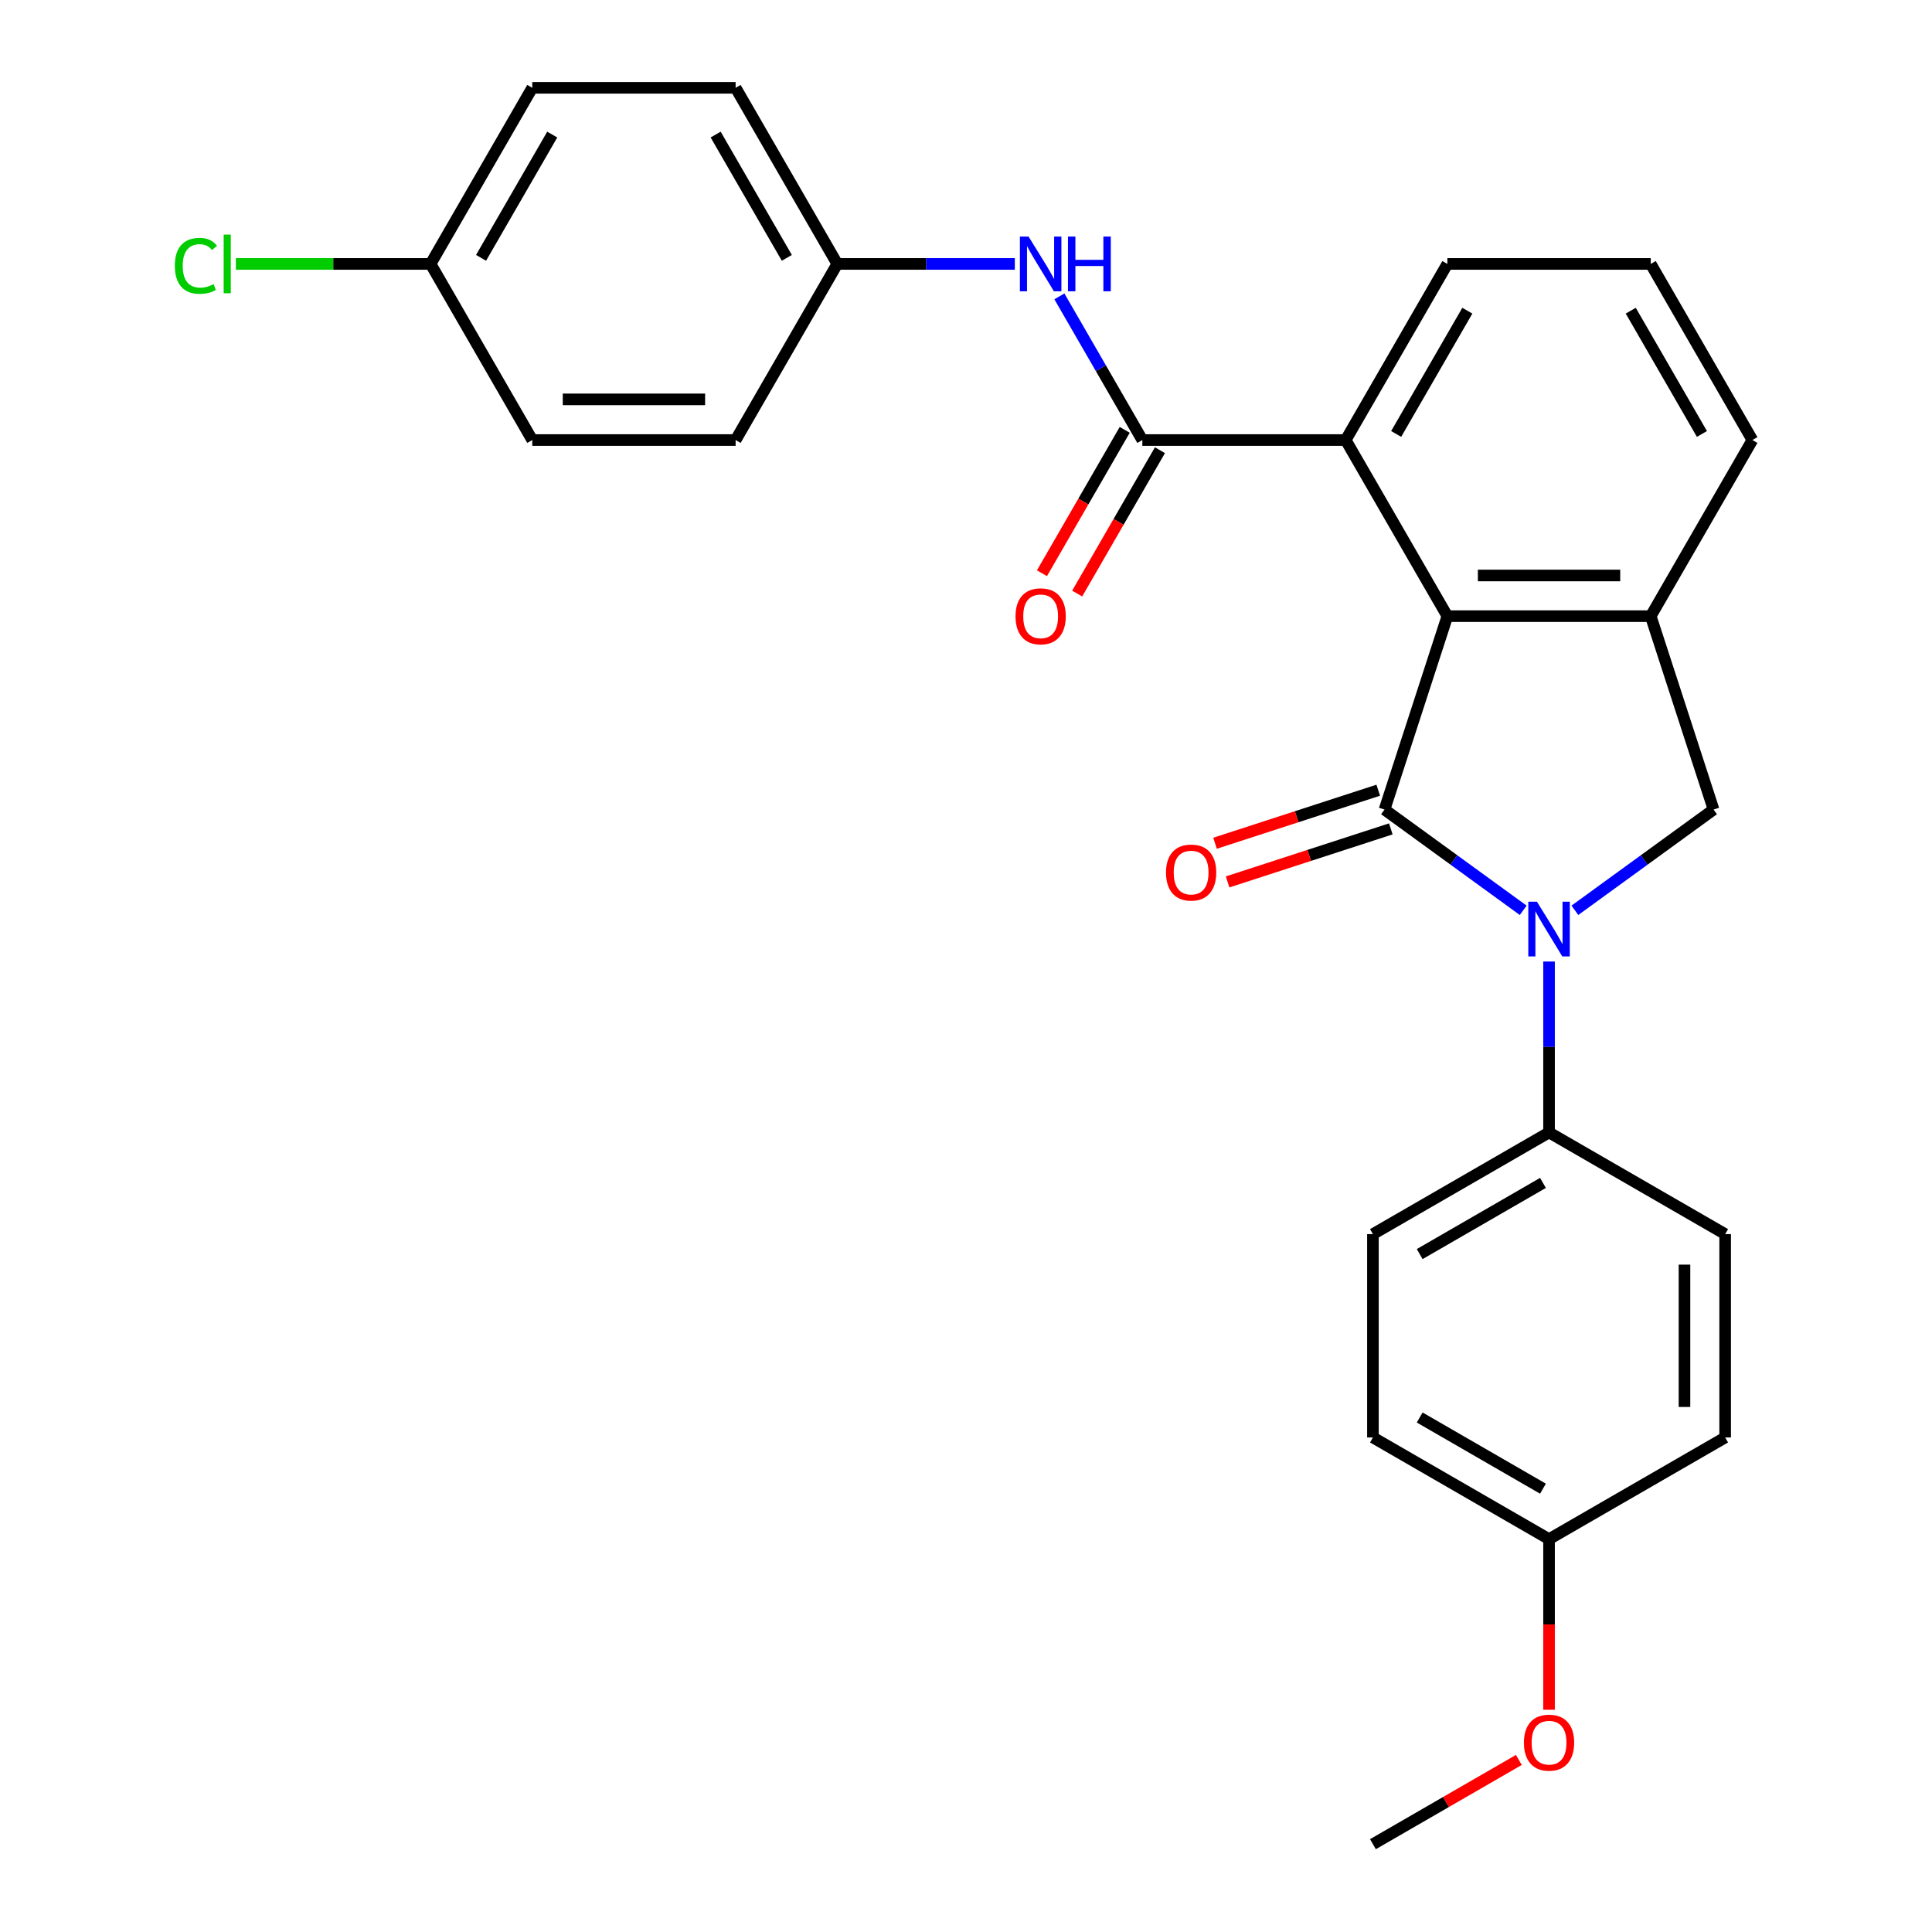 <?xml version='1.0' encoding='iso-8859-1'?>
<svg version='1.1' baseProfile='full'
              xmlns='http://www.w3.org/2000/svg'
                      xmlns:rdkit='http://www.rdkit.org/xml'
                      xmlns:xlink='http://www.w3.org/1999/xlink'
                  xml:space='preserve'
width='1000px' height='1000px' viewBox='0 0 1000 1000'>
<!-- END OF HEADER -->
<rect style='opacity:1.0;fill:#FFFFFF;stroke:none' width='1000' height='1000' x='0' y='0'> </rect>
<path class='bond-0' d='M 716.628,419.023 L 752.52,445.1' style='fill:none;fill-rule:evenodd;stroke:#000000;stroke-width:6px;stroke-linecap:butt;stroke-linejoin:miter;stroke-opacity:1' />
<path class='bond-0' d='M 752.52,445.1 L 788.411,471.177' style='fill:none;fill-rule:evenodd;stroke:#0000FF;stroke-width:6px;stroke-linecap:butt;stroke-linejoin:miter;stroke-opacity:1' />
<path class='bond-1' d='M 716.628,419.023 L 749.154,318.919' style='fill:none;fill-rule:evenodd;stroke:#000000;stroke-width:6px;stroke-linecap:butt;stroke-linejoin:miter;stroke-opacity:1' />
<path class='bond-8' d='M 713.376,409.013 L 671.139,422.737' style='fill:none;fill-rule:evenodd;stroke:#000000;stroke-width:6px;stroke-linecap:butt;stroke-linejoin:miter;stroke-opacity:1' />
<path class='bond-8' d='M 671.139,422.737 L 628.902,436.46' style='fill:none;fill-rule:evenodd;stroke:#FF0000;stroke-width:6px;stroke-linecap:butt;stroke-linejoin:miter;stroke-opacity:1' />
<path class='bond-8' d='M 719.881,429.034 L 677.644,442.757' style='fill:none;fill-rule:evenodd;stroke:#000000;stroke-width:6px;stroke-linecap:butt;stroke-linejoin:miter;stroke-opacity:1' />
<path class='bond-8' d='M 677.644,442.757 L 635.407,456.481' style='fill:none;fill-rule:evenodd;stroke:#FF0000;stroke-width:6px;stroke-linecap:butt;stroke-linejoin:miter;stroke-opacity:1' />
<path class='bond-4' d='M 815.154,471.177 L 851.045,445.1' style='fill:none;fill-rule:evenodd;stroke:#0000FF;stroke-width:6px;stroke-linecap:butt;stroke-linejoin:miter;stroke-opacity:1' />
<path class='bond-4' d='M 851.045,445.1 L 886.937,419.023' style='fill:none;fill-rule:evenodd;stroke:#000000;stroke-width:6px;stroke-linecap:butt;stroke-linejoin:miter;stroke-opacity:1' />
<path class='bond-7' d='M 801.782,497.683 L 801.782,541.916' style='fill:none;fill-rule:evenodd;stroke:#0000FF;stroke-width:6px;stroke-linecap:butt;stroke-linejoin:miter;stroke-opacity:1' />
<path class='bond-7' d='M 801.782,541.916 L 801.782,586.148' style='fill:none;fill-rule:evenodd;stroke:#000000;stroke-width:6px;stroke-linecap:butt;stroke-linejoin:miter;stroke-opacity:1' />
<path class='bond-3' d='M 749.154,318.919 L 854.411,318.919' style='fill:none;fill-rule:evenodd;stroke:#000000;stroke-width:6px;stroke-linecap:butt;stroke-linejoin:miter;stroke-opacity:1' />
<path class='bond-3' d='M 764.943,297.867 L 838.622,297.867' style='fill:none;fill-rule:evenodd;stroke:#000000;stroke-width:6px;stroke-linecap:butt;stroke-linejoin:miter;stroke-opacity:1' />
<path class='bond-5' d='M 749.154,318.919 L 696.526,227.764' style='fill:none;fill-rule:evenodd;stroke:#000000;stroke-width:6px;stroke-linecap:butt;stroke-linejoin:miter;stroke-opacity:1' />
<path class='bond-2' d='M 591.27,227.764 L 696.526,227.764' style='fill:none;fill-rule:evenodd;stroke:#000000;stroke-width:6px;stroke-linecap:butt;stroke-linejoin:miter;stroke-opacity:1' />
<path class='bond-6' d='M 591.27,227.764 L 569.803,190.582' style='fill:none;fill-rule:evenodd;stroke:#000000;stroke-width:6px;stroke-linecap:butt;stroke-linejoin:miter;stroke-opacity:1' />
<path class='bond-6' d='M 569.803,190.582 L 548.336,153.401' style='fill:none;fill-rule:evenodd;stroke:#0000FF;stroke-width:6px;stroke-linecap:butt;stroke-linejoin:miter;stroke-opacity:1' />
<path class='bond-9' d='M 582.154,222.501 L 560.733,259.603' style='fill:none;fill-rule:evenodd;stroke:#000000;stroke-width:6px;stroke-linecap:butt;stroke-linejoin:miter;stroke-opacity:1' />
<path class='bond-9' d='M 560.733,259.603 L 539.313,296.704' style='fill:none;fill-rule:evenodd;stroke:#FF0000;stroke-width:6px;stroke-linecap:butt;stroke-linejoin:miter;stroke-opacity:1' />
<path class='bond-9' d='M 600.385,233.027 L 578.964,270.128' style='fill:none;fill-rule:evenodd;stroke:#000000;stroke-width:6px;stroke-linecap:butt;stroke-linejoin:miter;stroke-opacity:1' />
<path class='bond-9' d='M 578.964,270.128 L 557.544,307.23' style='fill:none;fill-rule:evenodd;stroke:#FF0000;stroke-width:6px;stroke-linecap:butt;stroke-linejoin:miter;stroke-opacity:1' />
<path class='bond-17' d='M 854.411,318.919 L 907.039,227.764' style='fill:none;fill-rule:evenodd;stroke:#000000;stroke-width:6px;stroke-linecap:butt;stroke-linejoin:miter;stroke-opacity:1' />
<path class='bond-27' d='M 854.411,318.919 L 886.937,419.023' style='fill:none;fill-rule:evenodd;stroke:#000000;stroke-width:6px;stroke-linecap:butt;stroke-linejoin:miter;stroke-opacity:1' />
<path class='bond-23' d='M 696.526,227.764 L 749.154,136.609' style='fill:none;fill-rule:evenodd;stroke:#000000;stroke-width:6px;stroke-linecap:butt;stroke-linejoin:miter;stroke-opacity:1' />
<path class='bond-23' d='M 722.651,224.616 L 759.491,160.808' style='fill:none;fill-rule:evenodd;stroke:#000000;stroke-width:6px;stroke-linecap:butt;stroke-linejoin:miter;stroke-opacity:1' />
<path class='bond-12' d='M 525.27,136.609 L 479.327,136.609' style='fill:none;fill-rule:evenodd;stroke:#0000FF;stroke-width:6px;stroke-linecap:butt;stroke-linejoin:miter;stroke-opacity:1' />
<path class='bond-12' d='M 479.327,136.609 L 433.385,136.609' style='fill:none;fill-rule:evenodd;stroke:#000000;stroke-width:6px;stroke-linecap:butt;stroke-linejoin:miter;stroke-opacity:1' />
<path class='bond-10' d='M 801.782,586.148 L 710.628,638.776' style='fill:none;fill-rule:evenodd;stroke:#000000;stroke-width:6px;stroke-linecap:butt;stroke-linejoin:miter;stroke-opacity:1' />
<path class='bond-10' d='M 798.635,612.273 L 734.827,649.113' style='fill:none;fill-rule:evenodd;stroke:#000000;stroke-width:6px;stroke-linecap:butt;stroke-linejoin:miter;stroke-opacity:1' />
<path class='bond-11' d='M 801.782,586.148 L 892.937,638.776' style='fill:none;fill-rule:evenodd;stroke:#000000;stroke-width:6px;stroke-linecap:butt;stroke-linejoin:miter;stroke-opacity:1' />
<path class='bond-16' d='M 710.628,638.776 L 710.628,744.033' style='fill:none;fill-rule:evenodd;stroke:#000000;stroke-width:6px;stroke-linecap:butt;stroke-linejoin:miter;stroke-opacity:1' />
<path class='bond-15' d='M 892.937,638.776 L 892.937,744.033' style='fill:none;fill-rule:evenodd;stroke:#000000;stroke-width:6px;stroke-linecap:butt;stroke-linejoin:miter;stroke-opacity:1' />
<path class='bond-15' d='M 871.886,654.565 L 871.886,728.244' style='fill:none;fill-rule:evenodd;stroke:#000000;stroke-width:6px;stroke-linecap:butt;stroke-linejoin:miter;stroke-opacity:1' />
<path class='bond-19' d='M 433.385,136.609 L 380.757,227.764' style='fill:none;fill-rule:evenodd;stroke:#000000;stroke-width:6px;stroke-linecap:butt;stroke-linejoin:miter;stroke-opacity:1' />
<path class='bond-20' d='M 433.385,136.609 L 380.757,45.455' style='fill:none;fill-rule:evenodd;stroke:#000000;stroke-width:6px;stroke-linecap:butt;stroke-linejoin:miter;stroke-opacity:1' />
<path class='bond-20' d='M 407.26,133.462 L 370.42,69.653' style='fill:none;fill-rule:evenodd;stroke:#000000;stroke-width:6px;stroke-linecap:butt;stroke-linejoin:miter;stroke-opacity:1' />
<path class='bond-13' d='M 222.872,136.609 L 275.5,45.455' style='fill:none;fill-rule:evenodd;stroke:#000000;stroke-width:6px;stroke-linecap:butt;stroke-linejoin:miter;stroke-opacity:1' />
<path class='bond-13' d='M 248.997,133.462 L 285.837,69.653' style='fill:none;fill-rule:evenodd;stroke:#000000;stroke-width:6px;stroke-linecap:butt;stroke-linejoin:miter;stroke-opacity:1' />
<path class='bond-18' d='M 222.872,136.609 L 172.48,136.609' style='fill:none;fill-rule:evenodd;stroke:#000000;stroke-width:6px;stroke-linecap:butt;stroke-linejoin:miter;stroke-opacity:1' />
<path class='bond-18' d='M 172.48,136.609 L 122.087,136.609' style='fill:none;fill-rule:evenodd;stroke:#00CC00;stroke-width:6px;stroke-linecap:butt;stroke-linejoin:miter;stroke-opacity:1' />
<path class='bond-30' d='M 222.872,136.609 L 275.5,227.764' style='fill:none;fill-rule:evenodd;stroke:#000000;stroke-width:6px;stroke-linecap:butt;stroke-linejoin:miter;stroke-opacity:1' />
<path class='bond-14' d='M 801.782,796.661 L 892.937,744.033' style='fill:none;fill-rule:evenodd;stroke:#000000;stroke-width:6px;stroke-linecap:butt;stroke-linejoin:miter;stroke-opacity:1' />
<path class='bond-24' d='M 801.782,796.661 L 801.782,840.813' style='fill:none;fill-rule:evenodd;stroke:#000000;stroke-width:6px;stroke-linecap:butt;stroke-linejoin:miter;stroke-opacity:1' />
<path class='bond-24' d='M 801.782,840.813 L 801.782,884.966' style='fill:none;fill-rule:evenodd;stroke:#FF0000;stroke-width:6px;stroke-linecap:butt;stroke-linejoin:miter;stroke-opacity:1' />
<path class='bond-29' d='M 801.782,796.661 L 710.628,744.033' style='fill:none;fill-rule:evenodd;stroke:#000000;stroke-width:6px;stroke-linecap:butt;stroke-linejoin:miter;stroke-opacity:1' />
<path class='bond-29' d='M 798.635,770.536 L 734.827,733.696' style='fill:none;fill-rule:evenodd;stroke:#000000;stroke-width:6px;stroke-linecap:butt;stroke-linejoin:miter;stroke-opacity:1' />
<path class='bond-28' d='M 907.039,227.764 L 854.411,136.609' style='fill:none;fill-rule:evenodd;stroke:#000000;stroke-width:6px;stroke-linecap:butt;stroke-linejoin:miter;stroke-opacity:1' />
<path class='bond-28' d='M 880.914,224.616 L 844.074,160.808' style='fill:none;fill-rule:evenodd;stroke:#000000;stroke-width:6px;stroke-linecap:butt;stroke-linejoin:miter;stroke-opacity:1' />
<path class='bond-22' d='M 380.757,227.764 L 275.5,227.764' style='fill:none;fill-rule:evenodd;stroke:#000000;stroke-width:6px;stroke-linecap:butt;stroke-linejoin:miter;stroke-opacity:1' />
<path class='bond-22' d='M 364.968,206.713 L 291.289,206.713' style='fill:none;fill-rule:evenodd;stroke:#000000;stroke-width:6px;stroke-linecap:butt;stroke-linejoin:miter;stroke-opacity:1' />
<path class='bond-21' d='M 380.757,45.455 L 275.5,45.455' style='fill:none;fill-rule:evenodd;stroke:#000000;stroke-width:6px;stroke-linecap:butt;stroke-linejoin:miter;stroke-opacity:1' />
<path class='bond-25' d='M 749.154,136.609 L 854.411,136.609' style='fill:none;fill-rule:evenodd;stroke:#000000;stroke-width:6px;stroke-linecap:butt;stroke-linejoin:miter;stroke-opacity:1' />
<path class='bond-26' d='M 786.151,910.942 L 748.389,932.744' style='fill:none;fill-rule:evenodd;stroke:#FF0000;stroke-width:6px;stroke-linecap:butt;stroke-linejoin:miter;stroke-opacity:1' />
<path class='bond-26' d='M 748.389,932.744 L 710.628,954.545' style='fill:none;fill-rule:evenodd;stroke:#000000;stroke-width:6px;stroke-linecap:butt;stroke-linejoin:miter;stroke-opacity:1' />
<path  class='atom-1' d='M 795.522 466.732
L 804.802 481.732
Q 805.722 483.212, 807.202 485.892
Q 808.682 488.572, 808.762 488.732
L 808.762 466.732
L 812.522 466.732
L 812.522 495.052
L 808.642 495.052
L 798.682 478.652
Q 797.522 476.732, 796.282 474.532
Q 795.082 472.332, 794.722 471.652
L 794.722 495.052
L 791.042 495.052
L 791.042 466.732
L 795.522 466.732
' fill='#0000FF'/>
<path  class='atom-7' d='M 532.381 122.449
L 541.661 137.449
Q 542.581 138.929, 544.061 141.609
Q 545.541 144.289, 545.621 144.449
L 545.621 122.449
L 549.381 122.449
L 549.381 150.769
L 545.501 150.769
L 535.541 134.369
Q 534.381 132.449, 533.141 130.249
Q 531.941 128.049, 531.581 127.369
L 531.581 150.769
L 527.901 150.769
L 527.901 122.449
L 532.381 122.449
' fill='#0000FF'/>
<path  class='atom-7' d='M 552.781 122.449
L 556.621 122.449
L 556.621 134.489
L 571.101 134.489
L 571.101 122.449
L 574.941 122.449
L 574.941 150.769
L 571.101 150.769
L 571.101 137.689
L 556.621 137.689
L 556.621 150.769
L 552.781 150.769
L 552.781 122.449
' fill='#0000FF'/>
<path  class='atom-9' d='M 603.523 451.63
Q 603.523 444.83, 606.883 441.03
Q 610.243 437.23, 616.523 437.23
Q 622.803 437.23, 626.163 441.03
Q 629.523 444.83, 629.523 451.63
Q 629.523 458.51, 626.123 462.43
Q 622.723 466.31, 616.523 466.31
Q 610.283 466.31, 606.883 462.43
Q 603.523 458.55, 603.523 451.63
M 616.523 463.11
Q 620.843 463.11, 623.163 460.23
Q 625.523 457.31, 625.523 451.63
Q 625.523 446.07, 623.163 443.27
Q 620.843 440.43, 616.523 440.43
Q 612.203 440.43, 609.843 443.23
Q 607.523 446.03, 607.523 451.63
Q 607.523 457.35, 609.843 460.23
Q 612.203 463.11, 616.523 463.11
' fill='#FF0000'/>
<path  class='atom-10' d='M 525.641 318.999
Q 525.641 312.199, 529.001 308.399
Q 532.361 304.599, 538.641 304.599
Q 544.921 304.599, 548.281 308.399
Q 551.641 312.199, 551.641 318.999
Q 551.641 325.879, 548.241 329.799
Q 544.841 333.679, 538.641 333.679
Q 532.401 333.679, 529.001 329.799
Q 525.641 325.919, 525.641 318.999
M 538.641 330.479
Q 542.961 330.479, 545.281 327.599
Q 547.641 324.679, 547.641 318.999
Q 547.641 313.439, 545.281 310.639
Q 542.961 307.799, 538.641 307.799
Q 534.321 307.799, 531.961 310.599
Q 529.641 313.399, 529.641 318.999
Q 529.641 324.719, 531.961 327.599
Q 534.321 330.479, 538.641 330.479
' fill='#FF0000'/>
<path  class='atom-19' d='M 90.496 137.589
Q 90.496 130.549, 93.776 126.869
Q 97.096 123.149, 103.376 123.149
Q 109.216 123.149, 112.336 127.269
L 109.696 129.429
Q 107.416 126.429, 103.376 126.429
Q 99.096 126.429, 96.816 129.309
Q 94.576 132.149, 94.576 137.589
Q 94.576 143.189, 96.896 146.069
Q 99.256 148.949, 103.816 148.949
Q 106.936 148.949, 110.576 147.069
L 111.696 150.069
Q 110.216 151.029, 107.976 151.589
Q 105.736 152.149, 103.256 152.149
Q 97.096 152.149, 93.776 148.389
Q 90.496 144.629, 90.496 137.589
' fill='#00CC00'/>
<path  class='atom-19' d='M 115.776 121.429
L 119.456 121.429
L 119.456 151.789
L 115.776 151.789
L 115.776 121.429
' fill='#00CC00'/>
<path  class='atom-25' d='M 788.782 901.997
Q 788.782 895.197, 792.142 891.397
Q 795.502 887.597, 801.782 887.597
Q 808.062 887.597, 811.422 891.397
Q 814.782 895.197, 814.782 901.997
Q 814.782 908.877, 811.382 912.797
Q 807.982 916.677, 801.782 916.677
Q 795.542 916.677, 792.142 912.797
Q 788.782 908.917, 788.782 901.997
M 801.782 913.477
Q 806.102 913.477, 808.422 910.597
Q 810.782 907.677, 810.782 901.997
Q 810.782 896.437, 808.422 893.637
Q 806.102 890.797, 801.782 890.797
Q 797.462 890.797, 795.102 893.597
Q 792.782 896.397, 792.782 901.997
Q 792.782 907.717, 795.102 910.597
Q 797.462 913.477, 801.782 913.477
' fill='#FF0000'/>
</svg>
